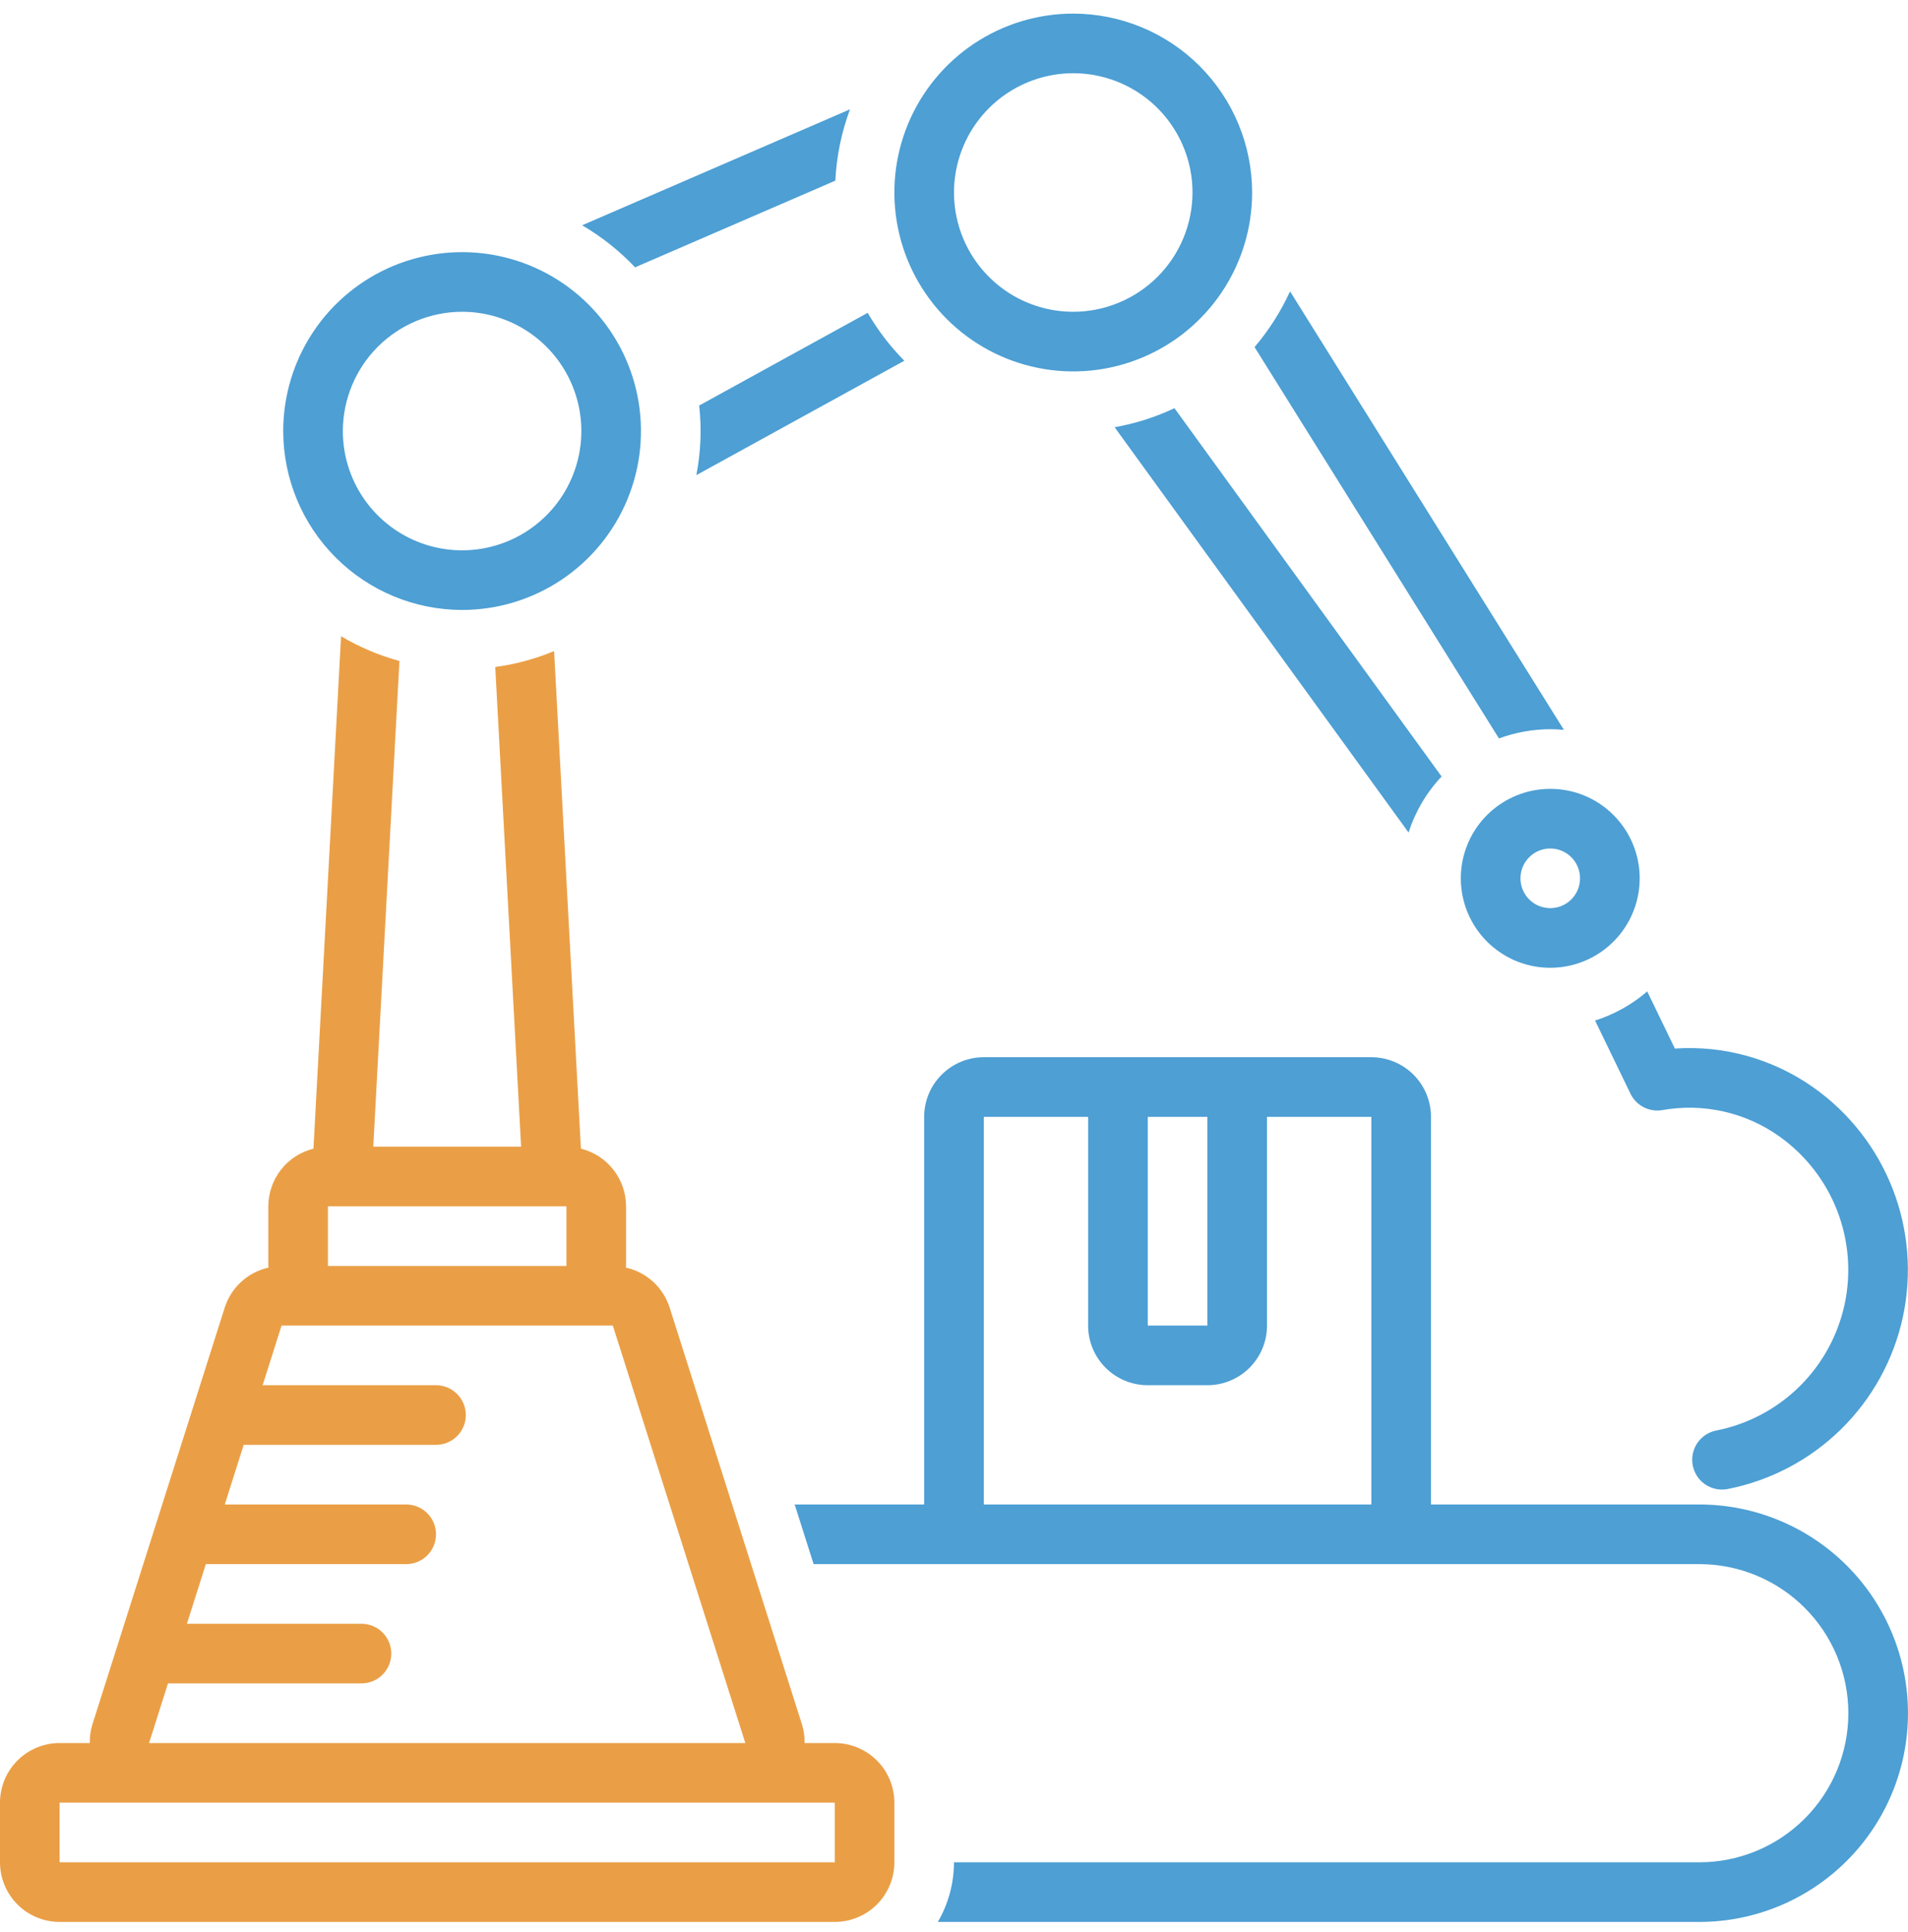 <svg width="80" height="81" viewBox="0 0 80 81" fill="none" xmlns="http://www.w3.org/2000/svg">
<g clip-path="url(#clip0_2160_53065)">
<path d="M71.986 59.964C71.659 60.022 71.369 60.206 71.178 60.478C70.988 60.749 70.913 61.085 70.971 61.411C71.028 61.738 71.212 62.028 71.484 62.219C71.755 62.409 72.091 62.484 72.418 62.426C74.217 62.077 75.875 61.207 77.184 59.924C78.494 58.641 79.398 57.002 79.785 55.21C80.171 53.418 80.023 51.552 79.359 49.844C78.695 48.135 77.544 46.659 76.049 45.598C74.355 44.396 72.298 43.816 70.225 43.957L69.066 41.561C68.428 42.112 67.683 42.528 66.879 42.782L68.364 45.849C68.482 46.094 68.677 46.294 68.919 46.418C69.161 46.542 69.437 46.583 69.705 46.536C70.555 46.386 71.426 46.406 72.268 46.596C73.11 46.786 73.906 47.141 74.609 47.642C75.7 48.418 76.541 49.496 77.027 50.744C77.513 51.992 77.624 53.355 77.345 54.665C77.066 55.974 76.41 57.174 75.458 58.116C74.505 59.057 73.298 59.7 71.986 59.964ZM65 33.07C64.132 33.07 63.292 33.371 62.621 33.922C61.95 34.472 61.491 35.238 61.322 36.089C61.153 36.94 61.284 37.823 61.693 38.588C62.102 39.353 62.764 39.953 63.565 40.285C64.367 40.617 65.258 40.66 66.089 40.409C66.919 40.157 67.636 39.625 68.118 38.904C68.6 38.182 68.817 37.316 68.732 36.453C68.647 35.589 68.265 34.782 67.652 34.169C67.304 33.819 66.891 33.542 66.436 33.354C65.981 33.165 65.493 33.069 65 33.07ZM65.884 37.704C65.709 37.879 65.487 37.998 65.244 38.046C65.002 38.094 64.751 38.069 64.522 37.975C64.294 37.88 64.099 37.72 63.962 37.514C63.824 37.309 63.751 37.067 63.751 36.82C63.751 36.573 63.824 36.332 63.962 36.126C64.099 35.921 64.294 35.761 64.522 35.666C64.751 35.571 65.002 35.546 65.244 35.594C65.487 35.643 65.709 35.762 65.884 35.936C66.118 36.171 66.249 36.489 66.249 36.82C66.249 37.152 66.118 37.47 65.884 37.704ZM52.602 14.551L62.849 30.956C63.538 30.702 64.266 30.572 65 30.57C65.193 30.57 65.384 30.581 65.573 30.598L54.09 12.214C53.704 13.058 53.203 13.845 52.602 14.551ZM46.734 17.91L59.059 34.9C59.34 34.024 59.813 33.222 60.444 32.552L49.244 17.112C48.446 17.488 47.602 17.757 46.734 17.91ZM45 0.57C43.517 0.57 42.067 1.01 40.833 1.834C39.6 2.658 38.639 3.83 38.071 5.2C37.503 6.571 37.355 8.079 37.644 9.533C37.934 10.988 38.648 12.325 39.697 13.374C40.746 14.422 42.082 15.137 43.537 15.426C44.992 15.716 46.5 15.567 47.87 14.999C49.241 14.432 50.412 13.47 51.236 12.237C52.06 11.004 52.5 9.554 52.5 8.07C52.498 6.082 51.707 4.176 50.301 2.77C48.895 1.363 46.988 0.573 45 0.57ZM45 13.07C44.011 13.07 43.044 12.777 42.222 12.228C41.4 11.678 40.759 10.897 40.381 9.984C40.002 9.07 39.903 8.065 40.096 7.095C40.289 6.125 40.765 5.234 41.465 4.535C42.164 3.836 43.055 3.359 44.025 3.166C44.995 2.973 46 3.072 46.913 3.451C47.827 3.829 48.608 4.47 49.157 5.292C49.707 6.115 50 7.081 50 8.07C49.998 9.396 49.471 10.667 48.534 11.604C47.596 12.541 46.326 13.069 45 13.07ZM37.918 15.123C37.323 14.521 36.807 13.847 36.38 13.115L29.316 17C29.424 17.974 29.384 18.957 29.197 19.919L37.918 15.123ZM26.628 11.207L35.025 7.573C35.075 6.551 35.282 5.542 35.64 4.583L24.408 9.444C25.228 9.924 25.975 10.517 26.628 11.207ZM19.375 25.57C20.858 25.57 22.308 25.13 23.542 24.306C24.775 23.482 25.736 22.311 26.304 20.94C26.872 19.57 27.02 18.062 26.731 16.607C26.442 15.152 25.727 13.816 24.678 12.767C23.629 11.718 22.293 11.004 20.838 10.714C19.383 10.425 17.875 10.574 16.505 11.141C15.134 11.709 13.963 12.67 13.139 13.903C12.315 15.137 11.875 16.587 11.875 18.07C11.877 20.059 12.668 21.965 14.074 23.371C15.48 24.777 17.387 25.568 19.375 25.57ZM19.375 13.07C20.364 13.07 21.331 13.364 22.153 13.913C22.975 14.462 23.616 15.243 23.994 16.157C24.373 17.07 24.472 18.076 24.279 19.046C24.086 20.016 23.61 20.907 22.91 21.606C22.211 22.305 21.32 22.781 20.351 22.974C19.381 23.167 18.375 23.068 17.462 22.69C16.548 22.311 15.767 21.67 15.218 20.848C14.668 20.026 14.375 19.059 14.375 18.07C14.377 16.745 14.904 15.474 15.841 14.537C16.779 13.599 18.049 13.072 19.375 13.07Z" fill="#4D9FD4"/>
<path d="M71.249 63.07H59.999V46.82C59.999 46.157 59.736 45.521 59.267 45.053C58.798 44.584 58.162 44.32 57.499 44.32H41.249C40.586 44.32 39.95 44.584 39.481 45.053C39.012 45.521 38.749 46.157 38.749 46.82V63.07H33.32L34.114 65.57H71.249C72.907 65.57 74.496 66.229 75.668 67.401C76.841 68.573 77.499 70.163 77.499 71.82C77.499 73.478 76.841 75.068 75.668 76.24C74.496 77.412 72.907 78.07 71.249 78.07H39.999C39.999 78.949 39.765 79.811 39.322 80.57H71.249C73.57 80.57 75.795 79.648 77.436 78.007C79.077 76.367 79.999 74.141 79.999 71.82C79.999 69.5 79.077 67.274 77.436 65.633C75.795 63.992 73.57 63.07 71.249 63.07ZM48.124 46.82H50.624V55.57H48.124V46.82ZM57.499 63.07H41.249V46.82H45.624V55.57C45.624 56.233 45.887 56.869 46.356 57.338C46.825 57.807 47.461 58.07 48.124 58.07H50.624C51.287 58.07 51.923 57.807 52.392 57.338C52.861 56.869 53.124 56.233 53.124 55.57V46.82H57.499V63.07Z" fill="#4D9FD4"/>
<path d="M2.5 80.57H35C35.663 80.57 36.299 80.307 36.768 79.838C37.237 79.369 37.5 78.733 37.5 78.07V75.57C37.5 74.907 37.237 74.271 36.768 73.803C36.299 73.334 35.663 73.07 35 73.07H33.736C33.741 72.814 33.706 72.559 33.633 72.314L28.077 54.814C27.945 54.399 27.705 54.026 27.384 53.732C27.062 53.438 26.669 53.233 26.243 53.139C26.244 53.115 26.25 53.094 26.25 53.07V50.57C26.249 50.014 26.062 49.474 25.719 49.036C25.376 48.598 24.897 48.287 24.357 48.153L23.233 27.294C22.443 27.622 21.613 27.847 20.765 27.962L21.849 48.07H15.651L16.748 27.709C15.889 27.474 15.066 27.126 14.3 26.672L13.143 48.153C12.603 48.287 12.124 48.598 11.781 49.036C11.438 49.474 11.251 50.014 11.25 50.57V53.07C11.25 53.094 11.256 53.115 11.257 53.139C10.832 53.233 10.438 53.438 10.117 53.732C9.795 54.026 9.555 54.399 9.423 54.814L3.867 72.314C3.794 72.559 3.759 72.814 3.764 73.07H2.5C1.837 73.07 1.201 73.334 0.732 73.803C0.263 74.271 0 74.907 0 75.57L0 78.07C0 78.733 0.263 79.369 0.732 79.838C1.201 80.307 1.837 80.57 2.5 80.57ZM13.75 50.57H23.75V53.07H13.75V50.57ZM7.044 70.57H15.156C15.488 70.57 15.806 70.439 16.04 70.204C16.275 69.97 16.406 69.652 16.406 69.32C16.406 68.989 16.275 68.671 16.04 68.436C15.806 68.202 15.488 68.07 15.156 68.07H7.837L8.631 65.57H17.031C17.363 65.57 17.681 65.439 17.915 65.204C18.15 64.97 18.281 64.652 18.281 64.32C18.281 63.989 18.15 63.671 17.915 63.437C17.681 63.202 17.363 63.07 17.031 63.07H9.425L10.218 60.57H18.281C18.613 60.57 18.931 60.439 19.165 60.204C19.4 59.97 19.531 59.652 19.531 59.32C19.531 58.989 19.4 58.671 19.165 58.437C18.931 58.202 18.613 58.07 18.281 58.07H11.012L11.806 55.57H25.695L31.25 73.07H6.25L7.044 70.57ZM2.5 75.57H35V78.07H2.5V75.57Z" fill="#EA9F46"/>
</g>
<defs>
<clipPath id="clip0_2160_53065">
<rect width="80" height="80" fill="white" transform="translate(0 0.57)"/>
</clipPath>
</defs>
</svg>
